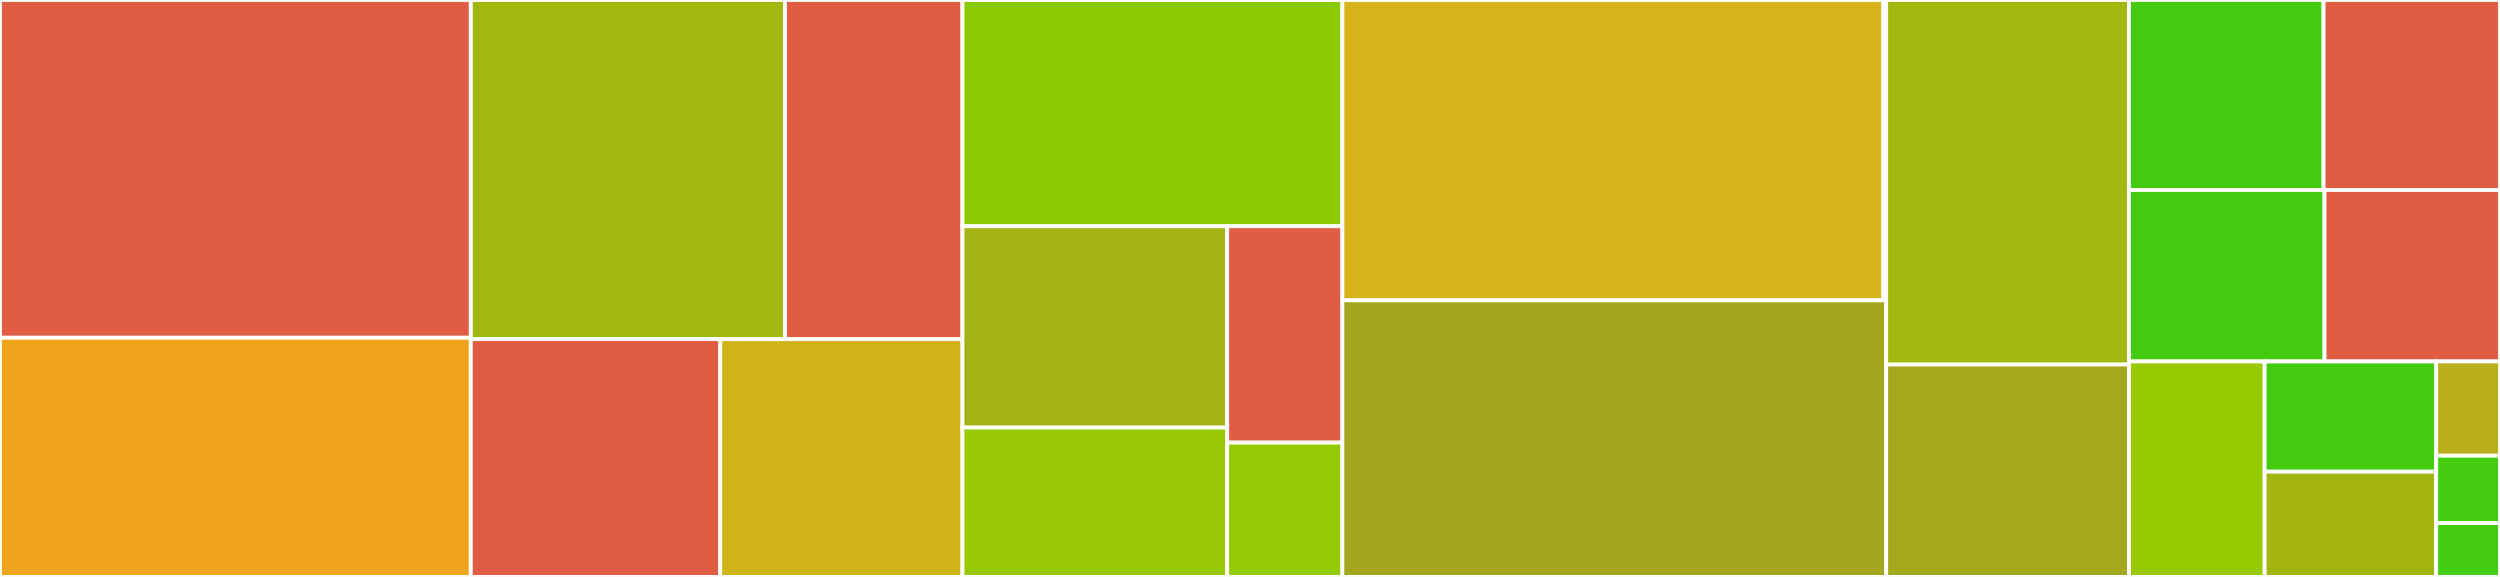 <svg baseProfile="full" width="650" height="150" viewBox="0 0 650 150" version="1.1"
xmlns="http://www.w3.org/2000/svg" xmlns:ev="http://www.w3.org/2001/xml-events"
xmlns:xlink="http://www.w3.org/1999/xlink">

<rect x="0" y="0" width="650" height="150" fill="#333333" stroke="none"/>

<style>rect.s{mask:url(#mask);}</style>
<defs>
  <pattern id="white" width="4" height="4" patternUnits="userSpaceOnUse" patternTransform="rotate(45)">
    <rect width="2" height="2" transform="translate(0,0)" fill="white"></rect>
  </pattern>
  <mask id="mask">
    <rect x="0" y="0" width="100%" height="100%" fill="url(#white)"></rect>
  </mask>
</defs>

<rect x="0" y="0" width="122.408" height="87.816" fill="#e05d44" stroke="white" stroke-width="1" class=" tooltipped" data-content="engines/pil_engine.py"><title>engines/pil_engine.py</title></rect>
<rect x="0" y="87.816" width="122.408" height="62.184" fill="#efa41b" stroke="white" stroke-width="1" class=" tooltipped" data-content="engines/base.py"><title>engines/base.py</title></rect>
<rect x="122.408" y="0" width="81.706" height="88.182" fill="#a1b90e" stroke="white" stroke-width="1" class=" tooltipped" data-content="engines/convert_engine.py"><title>engines/convert_engine.py</title></rect>
<rect x="204.114" y="0" width="46.124" height="88.182" fill="#e05d44" stroke="white" stroke-width="1" class=" tooltipped" data-content="engines/pgmagick_engine.py"><title>engines/pgmagick_engine.py</title></rect>
<rect x="122.408" y="88.182" width="64.855" height="61.818" fill="#e05d44" stroke="white" stroke-width="1" class=" tooltipped" data-content="engines/vipsthumbnail_engine.py"><title>engines/vipsthumbnail_engine.py</title></rect>
<rect x="187.263" y="88.182" width="62.975" height="61.818" fill="#cfb319" stroke="white" stroke-width="1" class=" tooltipped" data-content="engines/wand_engine.py"><title>engines/wand_engine.py</title></rect>
<rect x="250.238" y="0" width="98.778" height="58.824" fill="#8aca02" stroke="white" stroke-width="1" class=" tooltipped" data-content="kvstores/base.py"><title>kvstores/base.py</title></rect>
<rect x="250.238" y="58.824" width="68.826" height="52.342" fill="#a3b313" stroke="white" stroke-width="1" class=" tooltipped" data-content="kvstores/dbm_kvstore.py"><title>kvstores/dbm_kvstore.py</title></rect>
<rect x="250.238" y="111.166" width="68.826" height="38.834" fill="#98c802" stroke="white" stroke-width="1" class=" tooltipped" data-content="kvstores/cached_db_kvstore.py"><title>kvstores/cached_db_kvstore.py</title></rect>
<rect x="319.065" y="58.824" width="29.952" height="56.258" fill="#e05d44" stroke="white" stroke-width="1" class=" tooltipped" data-content="kvstores/dynamodb_kvstore.py"><title>kvstores/dynamodb_kvstore.py</title></rect>
<rect x="319.065" y="115.081" width="29.952" height="34.919" fill="#93ca01" stroke="white" stroke-width="1" class=" tooltipped" data-content="kvstores/redis_kvstore.py"><title>kvstores/redis_kvstore.py</title></rect>
<rect x="349.017" y="0" width="140.644" height="78.082" fill="#d6b318" stroke="white" stroke-width="1" class=" tooltipped" data-content="templatetags/thumbnail.py"><title>templatetags/thumbnail.py</title></rect>
<rect x="489.661" y="0" width="0.744" height="78.082" fill="#4c1" stroke="white" stroke-width="1" class=" tooltipped" data-content="templatetags/sorl_thumbnail.py"><title>templatetags/sorl_thumbnail.py</title></rect>
<rect x="349.017" y="78.082" width="141.389" height="71.918" fill="#a4a61d" stroke="white" stroke-width="1" class=" tooltipped" data-content="images.py"><title>images.py</title></rect>
<rect x="490.405" y="0" width="63.141" height="94.785" fill="#a1b90e" stroke="white" stroke-width="1" class=" tooltipped" data-content="base.py"><title>base.py</title></rect>
<rect x="490.405" y="94.785" width="63.141" height="55.215" fill="#a4a81c" stroke="white" stroke-width="1" class=" tooltipped" data-content="parsers.py"><title>parsers.py</title></rect>
<rect x="553.546" y="0" width="50.58" height="49.398" fill="#4c1" stroke="white" stroke-width="1" class=" tooltipped" data-content="conf/defaults.py"><title>conf/defaults.py</title></rect>
<rect x="604.125" y="0" width="45.875" height="49.398" fill="#e05d44" stroke="white" stroke-width="1" class=" tooltipped" data-content="fields.py"><title>fields.py</title></rect>
<rect x="553.546" y="49.398" width="50.834" height="44.578" fill="#4c1" stroke="white" stroke-width="1" class=" tooltipped" data-content="management/commands/thumbnail.py"><title>management/commands/thumbnail.py</title></rect>
<rect x="604.38" y="49.398" width="45.62" height="44.578" fill="#e05d44" stroke="white" stroke-width="1" class=" tooltipped" data-content="admin/current.py"><title>admin/current.py</title></rect>
<rect x="553.546" y="93.976" width="35.263" height="56.024" fill="#97ca00" stroke="white" stroke-width="1" class=" tooltipped" data-content="helpers.py"><title>helpers.py</title></rect>
<rect x="588.809" y="93.976" width="44.597" height="28.663" fill="#4c1" stroke="white" stroke-width="1" class=" tooltipped" data-content="default.py"><title>default.py</title></rect>
<rect x="588.809" y="122.639" width="44.597" height="27.361" fill="#a2b511" stroke="white" stroke-width="1" class=" tooltipped" data-content="log.py"><title>log.py</title></rect>
<rect x="633.406" y="93.976" width="16.594" height="24.511" fill="#baaf1b" stroke="white" stroke-width="1" class=" tooltipped" data-content="models.py"><title>models.py</title></rect>
<rect x="633.406" y="118.486" width="16.594" height="17.508" fill="#4c1" stroke="white" stroke-width="1" class=" tooltipped" data-content="shortcuts.py"><title>shortcuts.py</title></rect>
<rect x="633.406" y="135.994" width="16.594" height="14.006" fill="#4c1" stroke="white" stroke-width="1" class=" tooltipped" data-content="migrations/0001_initial.py"><title>migrations/0001_initial.py</title></rect>
</svg>